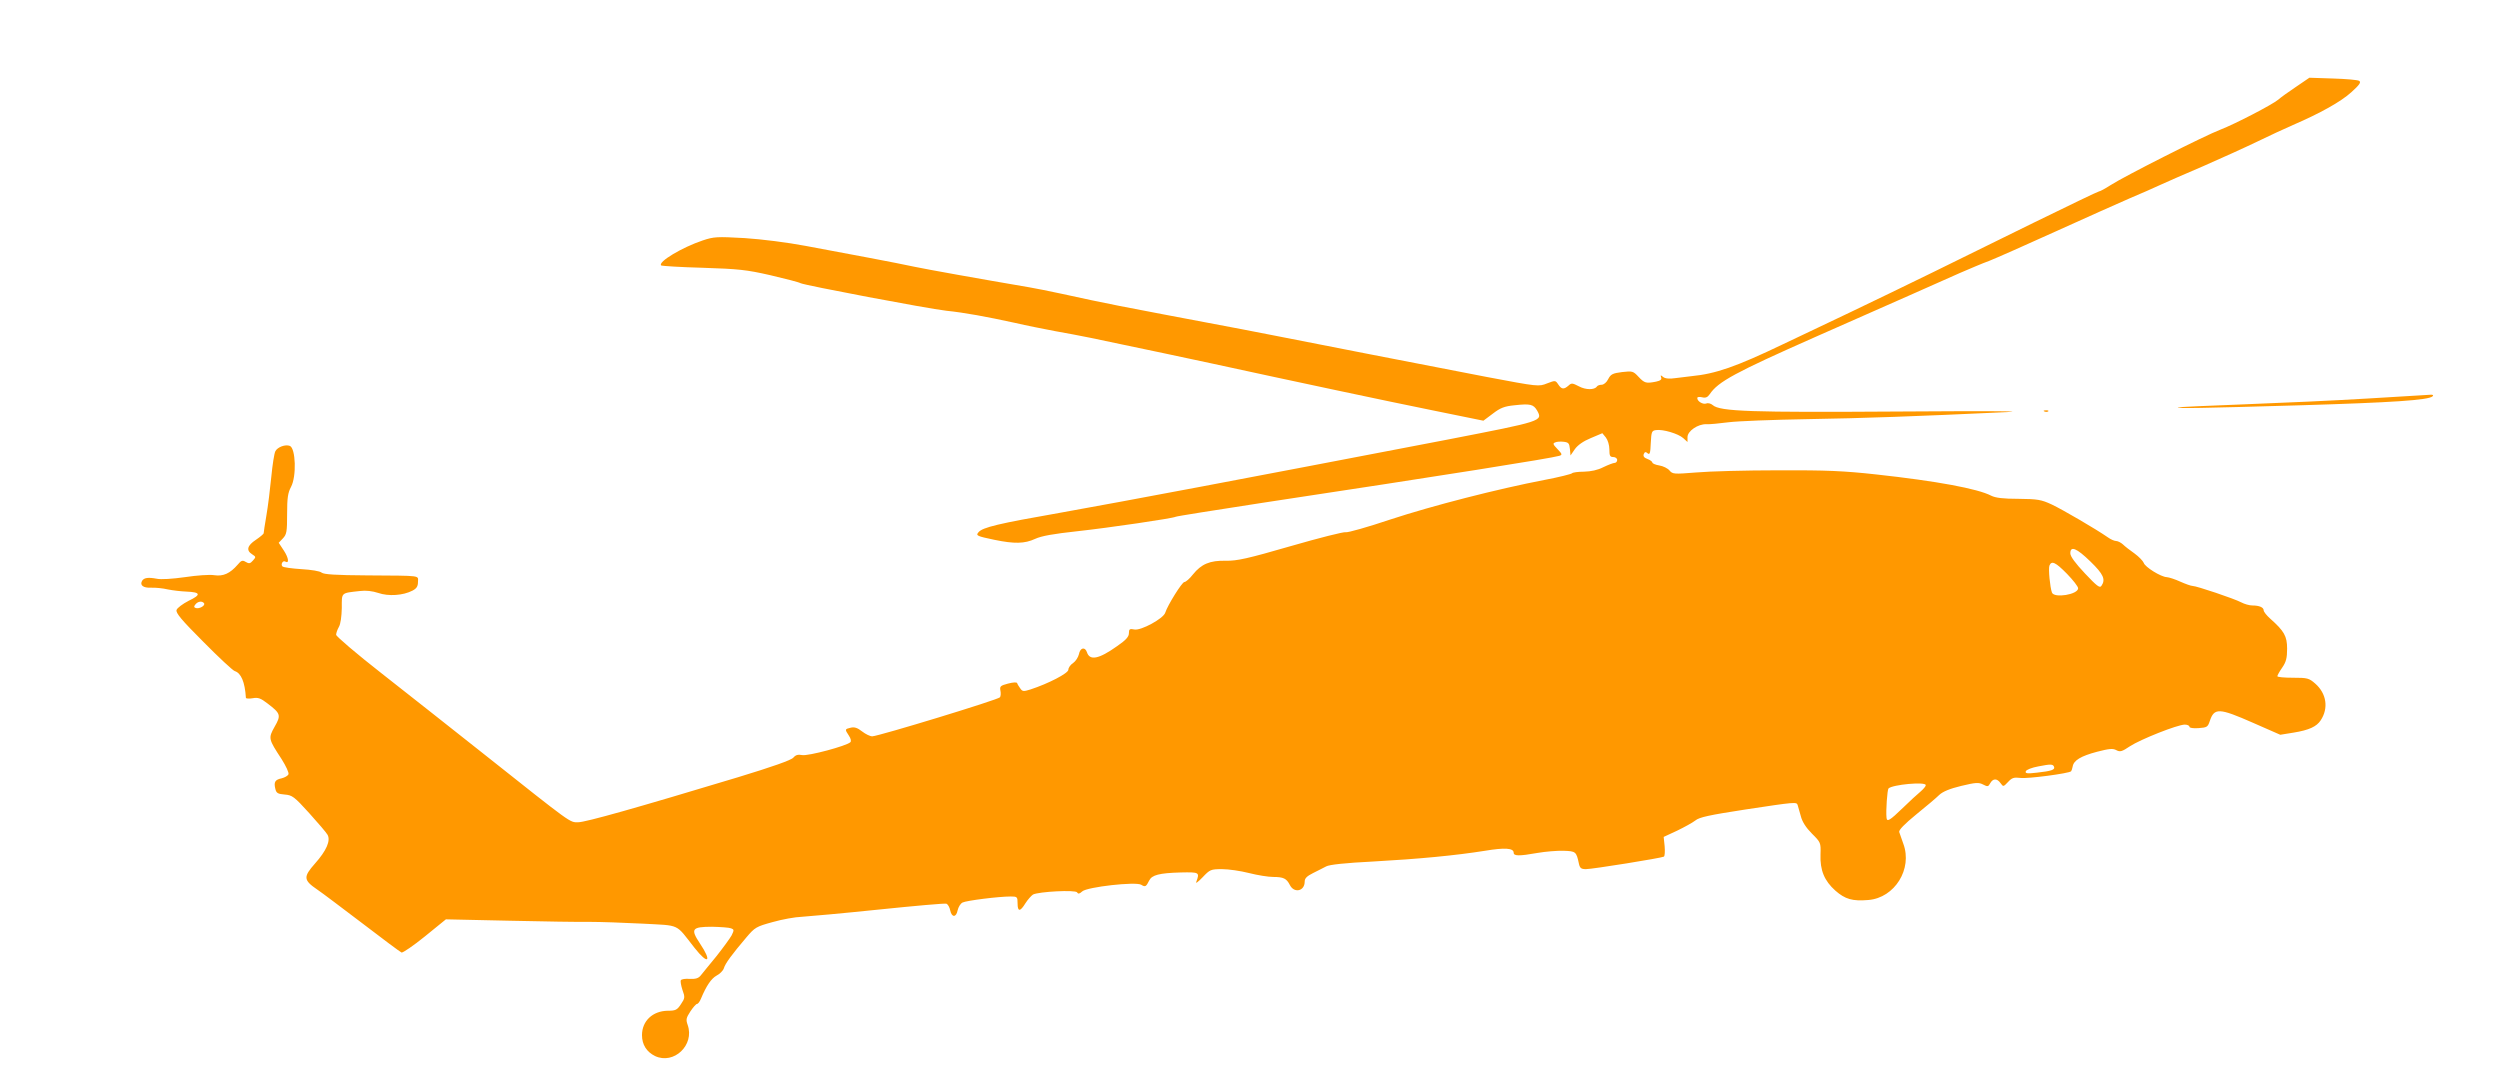 <?xml version="1.0" standalone="no"?>
<!DOCTYPE svg PUBLIC "-//W3C//DTD SVG 20010904//EN"
 "http://www.w3.org/TR/2001/REC-SVG-20010904/DTD/svg10.dtd">
<svg version="1.0" xmlns="http://www.w3.org/2000/svg"
 width="1280pt" height="546pt" viewBox="0 0 1280 546"
 preserveAspectRatio="xMidYMid meet">
<g transform="translate(0,546) scale(0.1,-0.1)"
fill="#ff9800" stroke="none">
<path d="M11755 5015 c-39 -26 -79 -55 -90 -65 -31 -26 -222 -125 -297 -154
-77 -29 -489 -237 -562 -284 -28 -18 -54 -32 -59 -32 -5 0 -156 -73 -336 -161
-409 -202 -656 -323 -936 -457 -121 -57 -276 -132 -345 -164 -242 -116 -346
-152 -470 -164 -19 -2 -56 -7 -82 -10 -32 -5 -53 -2 -63 6 -13 11 -14 10 -10
-2 4 -11 -3 -17 -26 -22 -51 -10 -59 -8 -90 25 -27 29 -31 30 -84 24 -48 -6
-58 -11 -71 -36 -8 -17 -23 -29 -34 -29 -10 0 -21 -4 -24 -9 -12 -18 -57 -18
-92 1 -33 17 -38 18 -53 4 -24 -21 -36 -20 -53 6 -14 21 -15 21 -57 5 -42 -17
-45 -17 -309 33 -253 49 -970 188 -1077 210 -27 5 -108 21 -180 35 -688 130
-667 126 -920 181 -60 13 -135 28 -165 33 -247 42 -531 93 -587 105 -37 8
-142 29 -233 46 -91 17 -237 44 -325 61 -96 18 -222 34 -313 40 -142 8 -157 7
-214 -12 -107 -36 -230 -110 -213 -128 4 -3 100 -9 213 -12 184 -6 223 -10
346 -38 77 -18 147 -36 155 -41 22 -11 649 -130 746 -141 96 -10 204 -30 351
-62 60 -14 152 -32 204 -42 52 -9 136 -25 185 -35 295 -62 496 -104 615 -130
413 -90 907 -195 1135 -241 l260 -53 48 36 c39 30 60 38 111 43 82 9 97 5 116
-27 30 -54 28 -54 -455 -148 -1109 -213 -1612 -308 -1985 -375 -320 -56 -399
-75 -420 -100 -15 -17 -9 -20 82 -39 102 -21 154 -20 208 5 32 15 95 26 215
39 165 18 490 66 504 74 4 3 202 34 441 71 945 143 1479 228 1523 241 17 5 16
9 -9 35 -23 24 -25 29 -11 34 8 4 28 5 44 3 24 -3 28 -8 31 -37 l3 -33 22 32
c15 21 43 41 82 57 l59 25 18 -22 c10 -13 18 -39 18 -61 0 -32 3 -39 20 -39
11 0 20 -7 20 -15 0 -8 -6 -15 -13 -15 -7 0 -33 -10 -58 -22 -29 -15 -63 -22
-99 -23 -30 0 -58 -4 -61 -8 -3 -4 -66 -20 -140 -34 -240 -46 -575 -132 -791
-203 -116 -39 -219 -68 -228 -65 -9 3 -136 -29 -281 -71 -221 -64 -275 -76
-332 -75 -83 2 -126 -17 -169 -70 -17 -22 -37 -39 -44 -39 -12 0 -86 -119 -98
-157 -9 -30 -125 -93 -158 -86 -24 5 -28 2 -28 -19 0 -18 -15 -35 -60 -66 -94
-67 -141 -76 -155 -31 -10 29 -35 23 -41 -11 -4 -16 -17 -36 -30 -45 -13 -8
-24 -24 -24 -34 0 -18 -102 -71 -194 -101 -35 -11 -41 -11 -52 5 -7 10 -15 22
-16 27 -2 6 -20 5 -47 -2 -38 -10 -43 -14 -39 -35 3 -13 2 -29 -2 -35 -7 -12
-621 -199 -654 -200 -11 0 -34 11 -52 25 -24 19 -40 24 -59 19 -30 -7 -30 -8
-9 -40 11 -16 13 -29 8 -34 -19 -19 -217 -72 -247 -66 -21 4 -33 1 -45 -13
-11 -13 -108 -47 -282 -100 -520 -157 -782 -231 -820 -231 -44 0 -26 -13 -481
348 -162 128 -398 315 -526 415 -128 100 -232 189 -232 197 0 8 6 26 14 40 9
15 14 54 15 97 0 81 -6 76 93 87 30 4 64 0 94 -10 52 -18 127 -13 175 12 21
11 28 22 28 44 0 35 26 32 -261 34 -161 1 -220 5 -232 14 -9 8 -53 15 -104 18
-48 3 -92 9 -97 14 -10 10 2 32 14 25 22 -13 18 18 -6 55 l-27 41 21 22 c20
21 22 35 22 125 0 83 4 109 20 139 29 54 24 198 -6 210 -23 9 -63 -6 -74 -27
-6 -11 -15 -70 -21 -132 -6 -62 -17 -151 -25 -197 -8 -46 -14 -87 -14 -91 0
-4 -18 -19 -40 -34 -44 -29 -51 -54 -19 -74 20 -13 20 -14 4 -32 -14 -16 -20
-17 -37 -7 -16 10 -23 8 -41 -14 -39 -45 -74 -61 -120 -54 -23 4 -91 -1 -150
-10 -64 -9 -124 -13 -145 -8 -43 8 -64 5 -74 -10 -14 -23 5 -38 46 -36 22 1
61 -3 86 -9 25 -5 68 -10 95 -11 73 -3 76 -16 11 -47 -31 -16 -59 -37 -62 -47
-5 -15 25 -51 137 -163 79 -80 151 -147 161 -150 32 -10 52 -55 57 -137 1 -4
16 -5 34 -2 28 5 41 1 77 -27 67 -51 70 -60 36 -119 -33 -59 -32 -62 36 -166
22 -35 38 -69 35 -77 -3 -8 -19 -17 -35 -21 -34 -7 -41 -19 -32 -55 5 -21 13
-25 47 -28 39 -3 49 -10 126 -95 46 -51 88 -100 94 -111 17 -30 -6 -82 -64
-147 -61 -69 -60 -85 12 -134 24 -16 128 -95 231 -173 103 -79 193 -146 200
-149 6 -2 61 35 120 83 l107 87 321 -7 c177 -4 364 -7 416 -6 52 0 173 -4 269
-9 198 -11 167 3 267 -124 70 -89 91 -72 28 22 -50 75 -42 86 62 86 44 -1 87
-4 97 -8 16 -6 16 -9 3 -36 -9 -16 -44 -64 -78 -107 -35 -42 -70 -86 -80 -98
-12 -15 -26 -19 -56 -18 -22 2 -43 -1 -46 -7 -3 -5 1 -27 8 -49 14 -38 13 -43
-8 -74 -19 -29 -27 -33 -67 -33 -77 -1 -132 -52 -132 -125 0 -49 24 -86 67
-107 96 -45 203 56 167 159 -10 28 -8 36 14 70 14 21 29 38 34 38 5 0 14 12
20 27 28 67 53 103 80 118 16 8 33 25 37 37 7 25 42 72 115 158 44 52 51 56
135 79 49 14 116 26 149 27 33 2 211 18 394 37 184 19 341 33 347 30 7 -3 16
-18 19 -34 8 -38 31 -37 38 0 4 17 14 34 25 40 19 10 185 31 247 31 33 0 35
-2 35 -35 0 -44 13 -44 40 0 12 19 30 39 39 45 30 15 217 25 226 11 5 -9 12
-8 26 5 25 23 275 51 302 34 21 -13 25 -10 41 22 14 28 51 38 161 41 96 2 98
1 80 -48 -5 -11 9 -1 32 23 38 40 42 42 100 42 33 0 95 -9 138 -20 43 -11 99
-20 124 -20 53 0 68 -8 85 -41 22 -44 76 -32 76 17 0 17 11 28 43 44 23 11 53
27 67 34 16 9 99 18 240 25 235 13 422 31 573 55 102 17 147 14 147 -10 0 -17
27 -18 122 -1 40 7 100 12 133 11 63 -2 66 -4 79 -66 5 -23 12 -28 36 -28 34
0 387 57 399 64 5 3 6 27 4 53 l-5 48 69 32 c37 18 79 41 93 52 20 17 73 28
254 56 258 39 265 40 270 23 2 -7 9 -33 16 -56 7 -29 27 -60 57 -90 45 -45 46
-46 44 -107 -3 -81 20 -135 76 -185 50 -44 88 -55 169 -48 135 11 227 159 179
288 -9 25 -18 52 -21 60 -3 10 27 41 87 90 51 41 104 86 118 100 18 17 54 32
112 46 75 18 90 19 113 7 23 -12 26 -11 36 7 14 25 35 26 53 0 14 -19 14 -19
38 6 20 22 30 25 64 21 36 -5 248 23 259 34 2 2 6 13 8 24 5 32 42 54 125 76
62 16 81 18 99 8 19 -10 29 -7 69 20 53 35 244 111 281 111 13 0 24 -5 24 -11
0 -6 19 -9 47 -7 43 3 47 6 57 36 23 69 47 68 222 -9 l139 -61 68 11 c80 13
118 31 139 63 41 62 30 137 -28 188 -32 28 -40 30 -114 30 -44 0 -80 3 -80 8
0 4 11 24 25 44 20 29 25 49 25 97 0 64 -15 90 -87 154 -18 16 -33 35 -33 42
0 15 -22 25 -58 25 -15 0 -40 7 -57 16 -36 19 -229 84 -249 84 -8 0 -36 10
-63 22 -26 12 -57 22 -69 23 -30 1 -112 52 -118 73 -4 10 -25 32 -47 48 -23
16 -50 37 -60 47 -10 9 -26 17 -34 17 -9 0 -28 8 -43 19 -62 43 -232 142 -287
168 -54 25 -72 28 -170 29 -80 0 -118 5 -140 16 -69 36 -279 75 -590 109 -164
18 -254 22 -500 21 -165 0 -354 -5 -420 -11 -114 -9 -121 -9 -137 10 -9 11
-33 23 -53 26 -19 3 -35 10 -35 15 0 4 -11 13 -25 18 -17 6 -23 14 -19 25 5
12 10 13 20 4 11 -9 14 1 16 53 3 58 5 63 27 66 35 5 113 -18 139 -41 l22 -20
0 25 c0 31 54 68 97 66 16 -1 66 4 113 10 47 6 229 13 405 16 294 5 547 14
1020 36 110 5 -106 6 -555 3 -756 -5 -914 0 -951 33 -9 8 -24 12 -33 8 -17 -6
-46 11 -46 28 0 6 11 7 24 4 19 -5 29 0 40 16 43 64 130 111 541 293 171 75
387 171 480 212 94 42 210 93 259 115 49 21 116 50 150 62 33 13 187 81 341
151 154 70 325 146 380 170 55 23 125 54 155 68 30 14 129 57 220 96 91 40
215 96 275 125 61 30 144 68 185 86 139 60 245 119 299 168 42 38 51 51 40 58
-8 5 -68 10 -134 12 l-121 4 -69 -47z m-1052 -2430 c67 -65 79 -92 56 -125 -8
-12 -23 -1 -84 64 -49 52 -75 87 -75 103 0 40 32 27 103 -42z m-120 -63 c31
-32 57 -65 57 -74 0 -32 -123 -52 -134 -22 -10 27 -19 122 -13 138 11 27 31
18 90 -42z m-9538 -151 c7 -12 -25 -30 -43 -24 -10 4 -10 8 -1 19 13 16 35 18
44 5z m9472 -838 c5 -14 -14 -21 -88 -29 -50 -6 -61 -4 -57 7 3 8 31 19 64 25
66 13 76 12 81 -3z m-657 -93 c0 -6 -12 -20 -27 -33 -15 -12 -56 -50 -91 -84
-66 -64 -81 -73 -83 -50 -4 36 4 143 10 150 20 20 191 36 191 17z"/>
<path d="M12130 3420 c-162 -10 -448 -23 -635 -30 -187 -7 -342 -14 -344 -16
-7 -6 111 -4 629 11 466 14 654 26 675 46 5 5 2 9 -10 8 -11 -1 -153 -9 -315
-19z"/>
<path d="M10468 3353 c7 -3 16 -2 19 1 4 3 -2 6 -13 5 -11 0 -14 -3 -6 -6z"/>
</g>
</svg>
